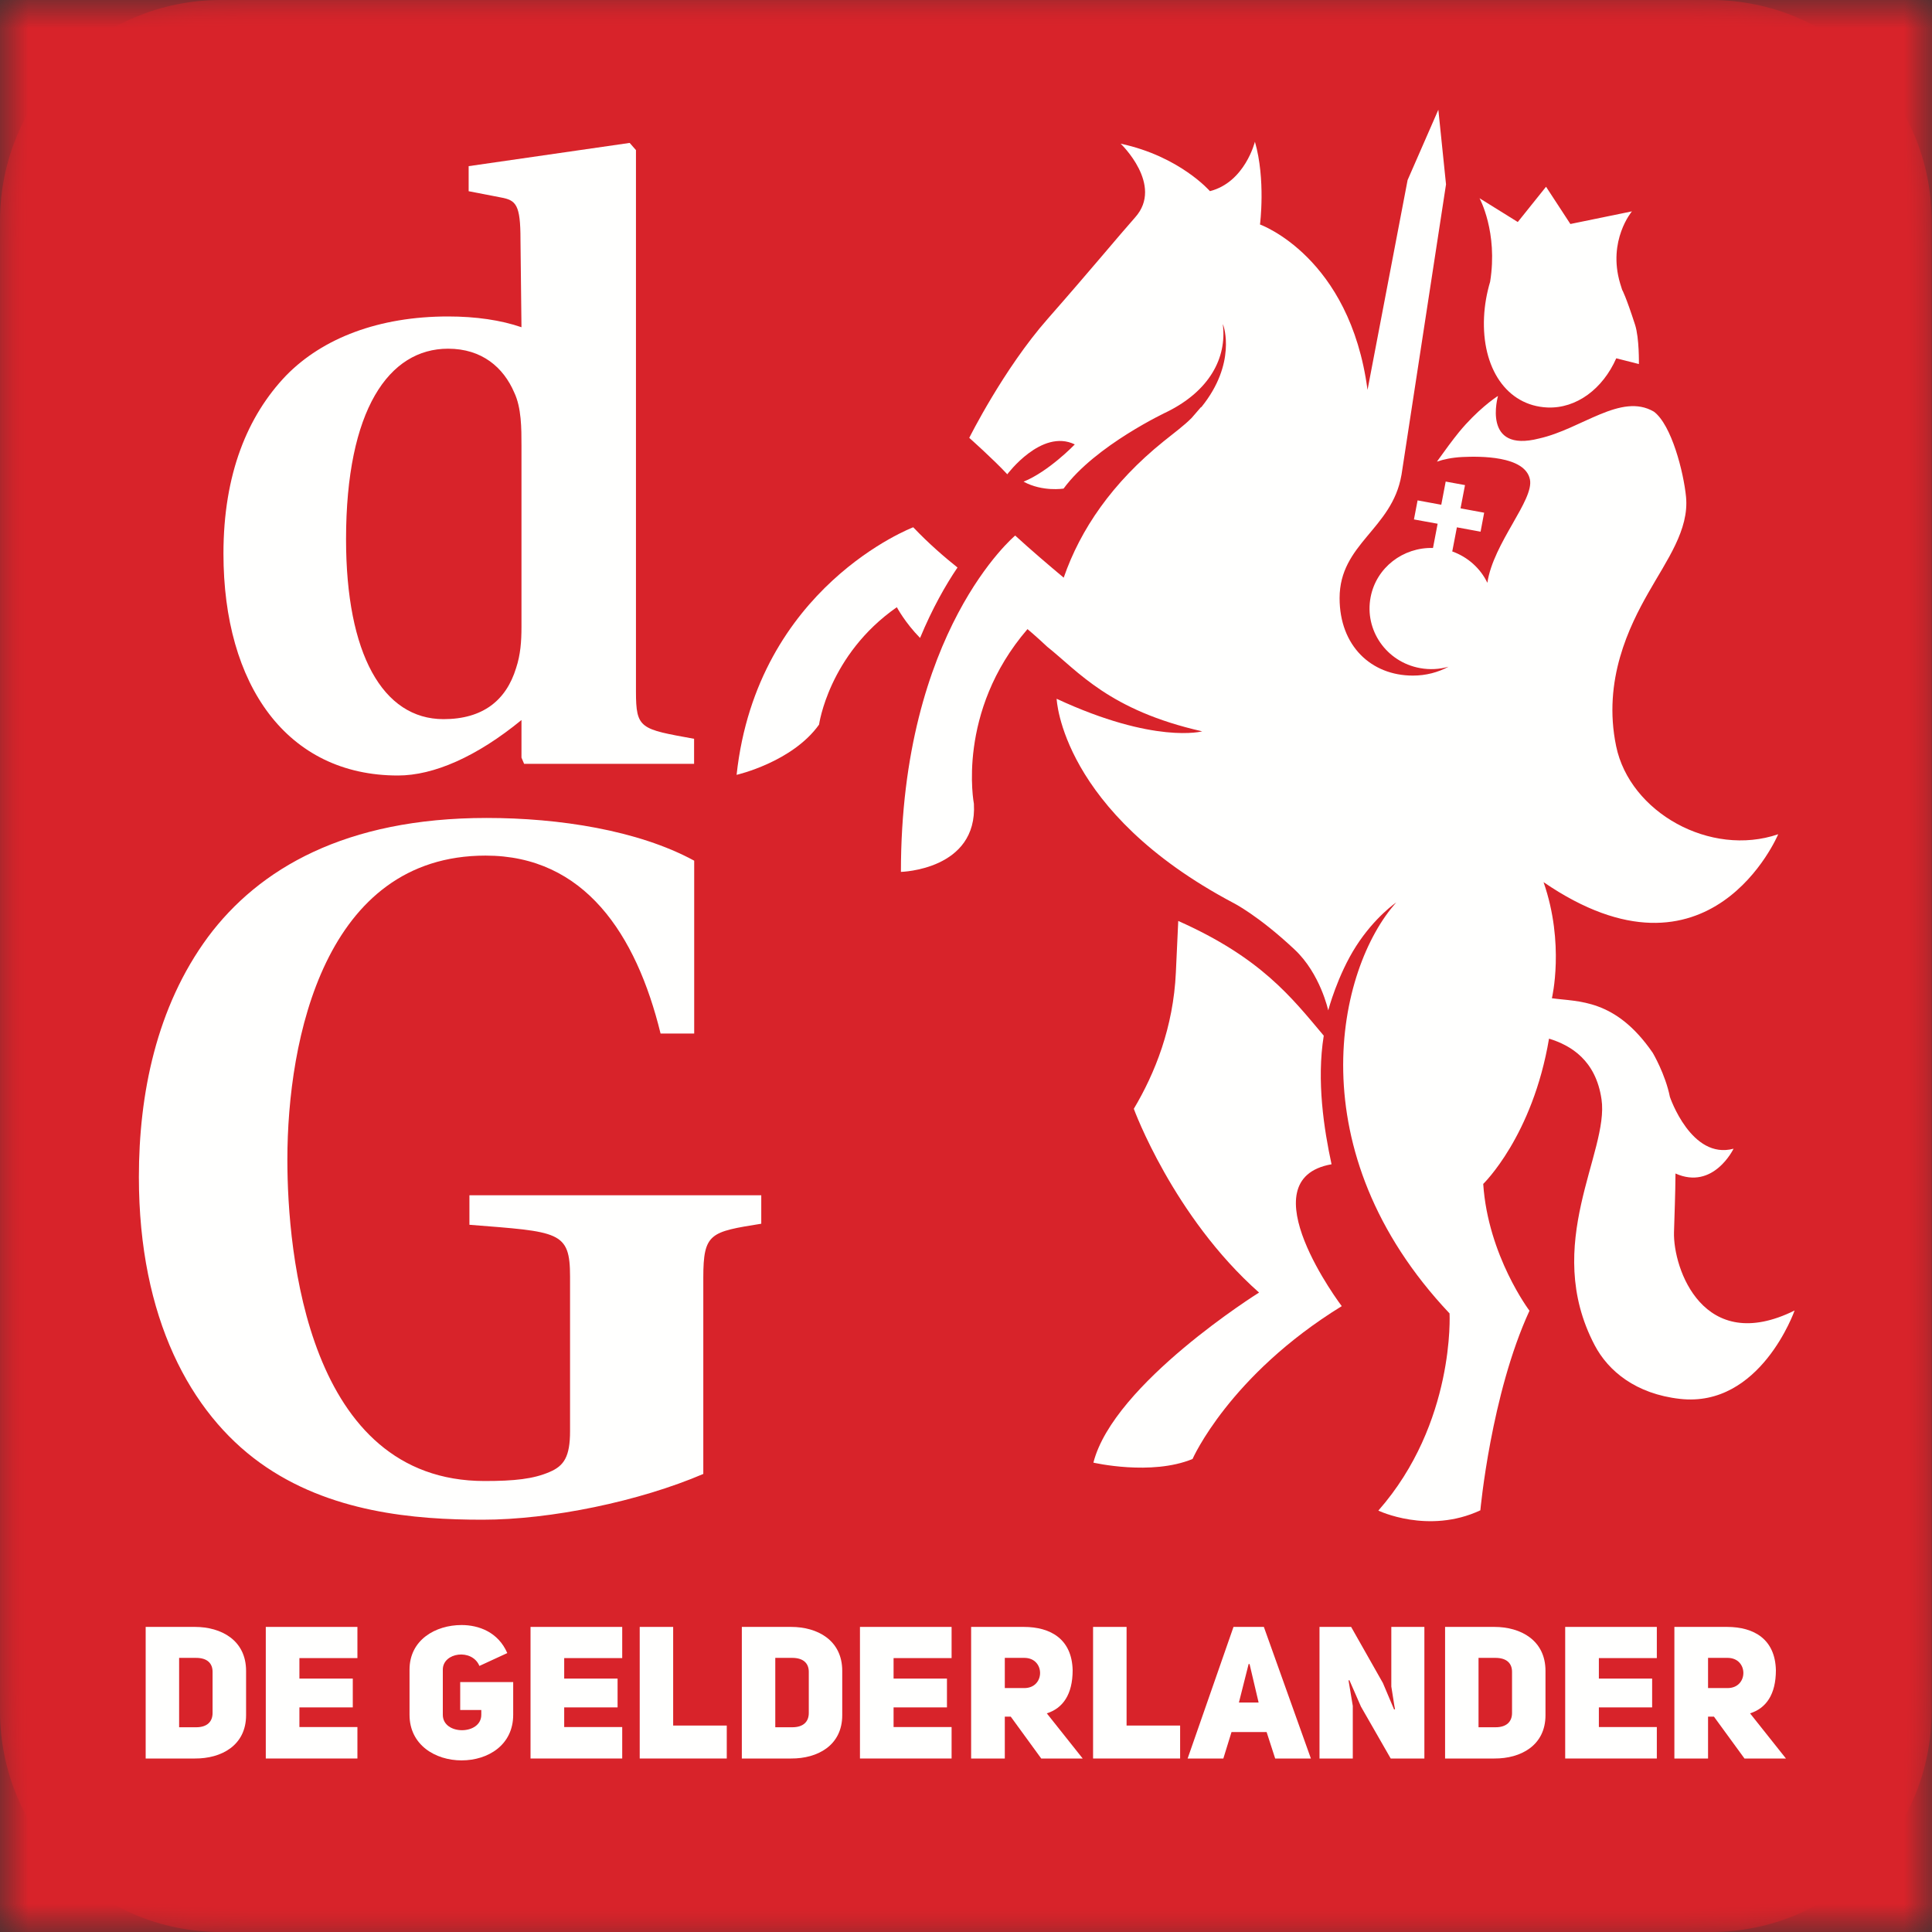 <svg xmlns="http://www.w3.org/2000/svg" fill="none" viewBox="0 0 35 35" height="35" width="35">
<rect x="0" y="0" width="35" height="35" fill="#333333" stroke="none"/>
<mask height="35" width="35" y="0" x="0" maskUnits="userSpaceOnUse" style="mask-type:luminance" id="mask0_14332_74295">
<path fill="white" d="M0 4C0 1.791 1.791 0 4 0H30.993C33.202 0 34.993 1.791 34.993 4V31C34.993 33.209 33.202 35 30.993 35H4C1.791 35 0 33.209 0 31V4Z" clip-rule="evenodd" fill-rule="evenodd"></path>
</mask>
<g mask="url(#mask0_14332_74295)">
<path fill="#D8232A" d="M0 31C0 33.209 1.791 35 4 35H30.993C33.202 35 34.993 33.209 34.993 31V4C34.993 1.791 33.202 0 30.993 0H4C1.791 0 0 1.791 0 4V31Z" clip-rule="evenodd" fill-rule="evenodd"></path>
</g>
<path fill="#FFFFFE" d="M22.541 22.204H21.251V11.371H22.489C25.351 11.371 27.337 13.023 27.337 16.789C27.337 20.657 25.482 22.204 22.541 22.204ZM22.721 6.989H14.97L21.104 26.587H22.954C29.53 26.587 33.14 22.59 33.14 16.764C33.14 10.908 29.555 6.989 22.721 6.989Z" clip-rule="evenodd" fill-rule="evenodd"></path>
<path fill="#FFFFFE" d="M9.469 18.909L11.293 12.77L13.065 18.909H9.469ZM14.405 6.989H8.65L1.846 26.621H7.226L8.236 23.304H14.349L15.382 26.621H20.582L14.405 6.989Z" clip-rule="evenodd" fill-rule="evenodd"></path>
<mask height="36" width="35" y="0" x="0" maskUnits="userSpaceOnUse" style="mask-type:luminance" id="mask1_14332_74295">
<path fill="white" d="M0 0H35V35.007H0V0Z" clip-rule="evenodd" fill-rule="evenodd"></path>
</mask>
<g mask="url(#mask1_14332_74295)">
<path fill="#D8232A" d="M0 35.007H35V0H0V35.007Z" clip-rule="evenodd" fill-rule="evenodd"></path>
</g>
<path fill="#FFFFFE" d="M17.346 10.281C17.121 10.102 16.83 9.853 16.544 9.552C16.544 9.552 13.715 10.625 13.344 14.037C13.344 14.037 14.352 13.808 14.838 13.127C14.838 13.127 15.011 11.862 16.247 11C16.247 11 16.396 11.281 16.668 11.557C16.89 11.022 17.13 10.6 17.346 10.281Z" clip-rule="evenodd" fill-rule="evenodd"></path>
<path fill="#FFFFFE" d="M24.122 21.092L24.122 21.091C23.985 20.458 23.849 19.581 23.981 18.762C23.396 18.066 22.843 17.35 21.345 16.684L21.302 17.615C21.257 18.612 20.923 19.444 20.54 20.087C20.54 20.087 21.252 22.037 22.809 23.416C22.809 23.416 20.173 25.062 19.808 26.497C19.808 26.497 20.855 26.74 21.604 26.431C21.604 26.431 22.268 24.917 24.307 23.662C24.307 23.662 22.568 21.365 24.122 21.092Z" clip-rule="evenodd" fill-rule="evenodd"></path>
<path fill="#FFFFFE" d="M30.326 22.322C30.335 21.994 30.351 21.63 30.353 21.259C31.042 21.567 31.405 20.81 31.405 20.81C30.639 21.016 30.252 19.872 30.252 19.872C30.169 19.457 29.941 19.073 29.941 19.073C29.261 18.084 28.586 18.152 28.114 18.084C28.114 18.084 28.351 17.096 27.963 15.981C30.984 18.049 32.214 15.113 32.214 15.113C30.984 15.533 29.526 14.717 29.278 13.518C29.029 12.319 29.522 11.336 29.86 10.741C30.198 10.144 30.602 9.597 30.544 9C30.501 8.559 30.283 7.696 29.961 7.457C29.366 7.109 28.653 7.771 27.885 7.943C26.837 8.213 27.138 7.173 27.138 7.173C27.083 7.205 26.756 7.433 26.432 7.827C26.318 7.967 26.172 8.165 26.031 8.363C26.153 8.322 26.298 8.289 26.494 8.279C26.801 8.265 27.627 8.253 27.716 8.685C27.794 9.059 27.053 9.835 26.945 10.558C26.821 10.3 26.595 10.092 26.309 9.99L26.393 9.553L26.822 9.632L26.887 9.288L26.459 9.209L26.54 8.788L26.19 8.724L26.11 9.144L25.681 9.065L25.615 9.41L26.044 9.488L25.96 9.927C25.42 9.912 24.933 10.28 24.83 10.818C24.715 11.416 25.116 11.992 25.724 12.103C25.902 12.136 26.079 12.125 26.242 12.078C26.051 12.181 25.831 12.239 25.596 12.239C24.839 12.239 24.268 11.699 24.268 10.836C24.268 9.847 25.218 9.588 25.388 8.608C25.388 8.607 25.388 8.607 25.389 8.605L26.196 3.34L26.057 1.988L25.5 3.262L24.774 7.063C24.454 4.646 22.826 4.067 22.826 4.067C22.826 4.067 22.932 3.252 22.734 2.567C22.734 2.567 22.554 3.301 21.919 3.463C21.919 3.463 21.373 2.832 20.302 2.603C20.302 2.603 21.087 3.352 20.565 3.937C20.275 4.263 19.781 4.864 18.98 5.776C18.179 6.686 17.559 7.932 17.559 7.932C17.559 7.932 17.997 8.321 18.248 8.592C18.248 8.592 18.869 7.758 19.471 8.051C19.471 8.051 19.002 8.54 18.543 8.726C18.89 8.914 19.268 8.851 19.268 8.851C19.846 8.065 21.146 7.459 21.146 7.459C21.901 7.084 22.231 6.491 22.152 5.871L22.164 5.902C22.164 5.902 22.407 6.581 21.765 7.374C21.761 7.375 21.758 7.377 21.754 7.379C21.698 7.442 21.644 7.507 21.588 7.571C21.449 7.712 21.272 7.84 21.078 7.997C20.149 8.746 19.572 9.591 19.27 10.465C19.01 10.248 18.673 9.96 18.391 9.702C18.391 9.702 16.321 11.425 16.321 15.795C16.321 15.795 17.713 15.762 17.643 14.56C17.643 14.56 17.32 12.899 18.614 11.397C18.614 11.397 18.771 11.527 18.971 11.716C19.536 12.165 20.094 12.868 21.779 13.249C21.779 13.249 20.92 13.485 19.142 12.659C19.142 12.659 19.219 14.703 22.341 16.356C22.341 16.356 22.789 16.579 23.451 17.2C23.919 17.637 24.062 18.304 24.062 18.304C24.062 18.304 24.229 17.667 24.568 17.139C24.908 16.61 25.295 16.348 25.295 16.348C24.221 17.545 23.485 20.854 26.26 23.794C26.26 23.794 26.366 25.779 24.97 27.366C24.97 27.366 25.876 27.801 26.818 27.361C26.818 27.361 27.01 25.26 27.708 23.745C27.708 23.745 26.957 22.751 26.87 21.448C26.87 21.448 27.764 20.586 28.062 18.816C28.459 18.938 28.91 19.208 29.013 19.915C29.155 20.874 27.927 22.537 28.889 24.37C29.135 24.837 29.633 25.252 30.434 25.342C31.892 25.507 32.511 23.741 32.511 23.741C30.858 24.56 30.308 22.982 30.326 22.322Z" clip-rule="evenodd" fill-rule="evenodd"></path>
<path fill="#FFFFFE" d="M26.995 5.104C26.934 5.31 26.895 5.527 26.885 5.743C26.841 6.665 27.292 7.348 28.031 7.382C28.562 7.405 29.038 7.04 29.28 6.491L29.69 6.595C29.69 6.595 29.699 6.127 29.621 5.884C29.454 5.367 29.39 5.256 29.39 5.256L29.389 5.258C29.377 5.217 29.364 5.174 29.35 5.133C29.119 4.356 29.564 3.829 29.564 3.829L28.449 4.058L28.008 3.383L27.496 4.022L26.803 3.591C26.803 3.591 27.14 4.205 26.995 5.104Z" clip-rule="evenodd" fill-rule="evenodd"></path>
<path fill="#FFFFFE" d="M3.552 31.291C3.757 31.291 3.851 31.186 3.851 31.032V30.287C3.851 30.132 3.754 30.034 3.552 30.034H3.245V31.291H3.552ZM3.531 29.473C4.009 29.473 4.458 29.715 4.458 30.27V31.072C4.458 31.621 4.009 31.86 3.531 31.857H2.639V29.473H3.531Z" clip-rule="evenodd" fill-rule="evenodd"></path>
<path fill="#FFFFFE" d="M5.424 30.409H6.391V30.931H5.424V31.287H6.475V31.857H4.815V29.473H6.475V30.038H5.424V30.409Z" clip-rule="evenodd" fill-rule="evenodd"></path>
<path fill="#FFFFFE" d="M8.685 30.18C8.553 29.86 8.022 29.933 8.022 30.247V31.065C8.022 31.439 8.719 31.436 8.719 31.065V30.978H8.337V30.472H9.297V31.065C9.297 31.614 8.84 31.891 8.362 31.891C7.889 31.891 7.419 31.614 7.419 31.065V30.247C7.419 29.708 7.889 29.439 8.362 29.439C8.672 29.439 9.025 29.566 9.19 29.947L8.685 30.18Z" clip-rule="evenodd" fill-rule="evenodd"></path>
<path fill="#FFFFFE" d="M10.221 30.409H11.188V30.931H10.221V31.287H11.272V31.857H9.611V29.473H11.272V30.038H10.221V30.409Z" clip-rule="evenodd" fill-rule="evenodd"></path>
<path fill="#FFFFFE" d="M11.589 29.473H12.195V31.26H13.166V31.857H11.589V29.473Z" clip-rule="evenodd" fill-rule="evenodd"></path>
<path fill="#FFFFFE" d="M14.352 31.291C14.558 31.291 14.652 31.186 14.652 31.032V30.287C14.652 30.132 14.553 30.034 14.352 30.034H14.045V31.291H14.352ZM14.332 29.473C14.81 29.473 15.258 29.715 15.258 30.27V31.072C15.258 31.621 14.81 31.86 14.332 31.857H13.439V29.473H14.332Z" clip-rule="evenodd" fill-rule="evenodd"></path>
<path fill="#FFFFFE" d="M16.188 30.409H17.155V30.931H16.188V31.287H17.239V31.857H15.579V29.473H17.239V30.038H16.188V30.409Z" clip-rule="evenodd" fill-rule="evenodd"></path>
<path fill="#FFFFFE" d="M18.557 30.581C18.937 30.581 18.937 30.034 18.557 30.034H18.203V30.581H18.557ZM18.311 31.099H18.203V31.857H17.593V29.473H18.546C19.038 29.473 19.419 29.698 19.432 30.257C19.432 30.698 19.254 30.947 18.964 31.039L19.614 31.857H18.863L18.311 31.099Z" clip-rule="evenodd" fill-rule="evenodd"></path>
<path fill="#FFFFFE" d="M19.802 29.473H20.409V31.26H21.379V31.857H19.802V29.473Z" clip-rule="evenodd" fill-rule="evenodd"></path>
<path fill="#FFFFFE" d="M22.801 30.843L22.637 30.146H22.62L22.444 30.843H22.801ZM23.748 31.857H23.101L22.946 31.378H22.31L22.162 31.857H21.515L22.346 29.473H22.896L23.748 31.857Z" clip-rule="evenodd" fill-rule="evenodd"></path>
<path fill="#FFFFFE" d="M23.904 29.473H24.477L25.053 30.49L25.255 30.968L25.272 30.965C25.268 30.965 25.207 30.553 25.205 30.553V29.473H25.804V31.857H25.194L24.655 30.917L24.446 30.439L24.43 30.442L24.507 30.904V31.857H23.904V29.473Z" clip-rule="evenodd" fill-rule="evenodd"></path>
<path fill="#FFFFFE" d="M27.092 31.291C27.297 31.291 27.392 31.186 27.392 31.032V30.287C27.392 30.132 27.294 30.034 27.092 30.034H26.785V31.291H27.092ZM27.072 29.473C27.55 29.473 27.998 29.715 27.998 30.27V31.072C27.998 31.621 27.55 31.86 27.072 31.857H26.179V29.473H27.072Z" clip-rule="evenodd" fill-rule="evenodd"></path>
<path fill="#FFFFFE" d="M28.965 30.409H29.93V30.931H28.965V31.287H30.015V31.857H28.355V29.473H30.015V30.038H28.965V30.409Z" clip-rule="evenodd" fill-rule="evenodd"></path>
<path fill="#FFFFFE" d="M31.297 30.581C31.678 30.581 31.678 30.034 31.297 30.034H30.943V30.581H31.297ZM31.05 31.099H30.943V31.857H30.333V29.473H31.286C31.779 29.473 32.159 29.698 32.172 30.257C32.172 30.698 31.994 30.947 31.704 31.039L32.354 31.857H31.603L31.05 31.099Z" clip-rule="evenodd" fill-rule="evenodd"></path>
<path fill="#FFFFFE" d="M9.447 13.044V13.725L9.495 13.838H12.574V13.384C11.602 13.207 11.521 13.207 11.521 12.525V2.719L11.407 2.589L8.49 3.01V3.464L9.073 3.577C9.349 3.627 9.429 3.707 9.429 4.34L9.447 5.928C9.073 5.799 8.619 5.733 8.117 5.733C6.868 5.733 5.847 6.123 5.182 6.804C4.485 7.533 4.048 8.586 4.048 10.029C4.048 12.412 5.198 14.049 7.209 14.049C7.857 14.049 8.635 13.709 9.447 13.044ZM9.447 8.068V11.358C9.447 11.618 9.43 11.86 9.349 12.104C9.17 12.687 8.748 13.028 8.035 13.028C6.934 13.028 6.269 11.845 6.269 9.77C6.269 7.419 7.047 6.317 8.117 6.317C8.732 6.317 9.121 6.657 9.316 7.111C9.447 7.387 9.447 7.76 9.447 8.068Z" clip-rule="evenodd" fill-rule="evenodd"></path>
<path fill="#FFFFFE" d="M4.709 26.499C3.456 25.597 2.516 23.883 2.516 21.322C2.516 19.829 2.83 18.245 3.769 16.973C4.689 15.739 6.256 14.818 8.816 14.818C10.125 14.818 11.561 15.04 12.576 15.592V18.724H11.967C11.525 16.919 10.585 15.5 8.797 15.5C5.887 15.5 5.206 18.816 5.206 21.009C5.206 22.704 5.574 26.83 8.779 26.83C9.315 26.83 9.664 26.794 9.959 26.665C10.218 26.555 10.327 26.388 10.327 25.927V23.127C10.327 22.298 10.125 22.317 8.504 22.188V21.653H13.791V22.169C12.871 22.317 12.741 22.335 12.741 23.146V26.702C11.58 27.199 9.977 27.531 8.743 27.531C7.509 27.531 5.961 27.402 4.709 26.499Z" clip-rule="evenodd" fill-rule="evenodd"></path>
</svg>
